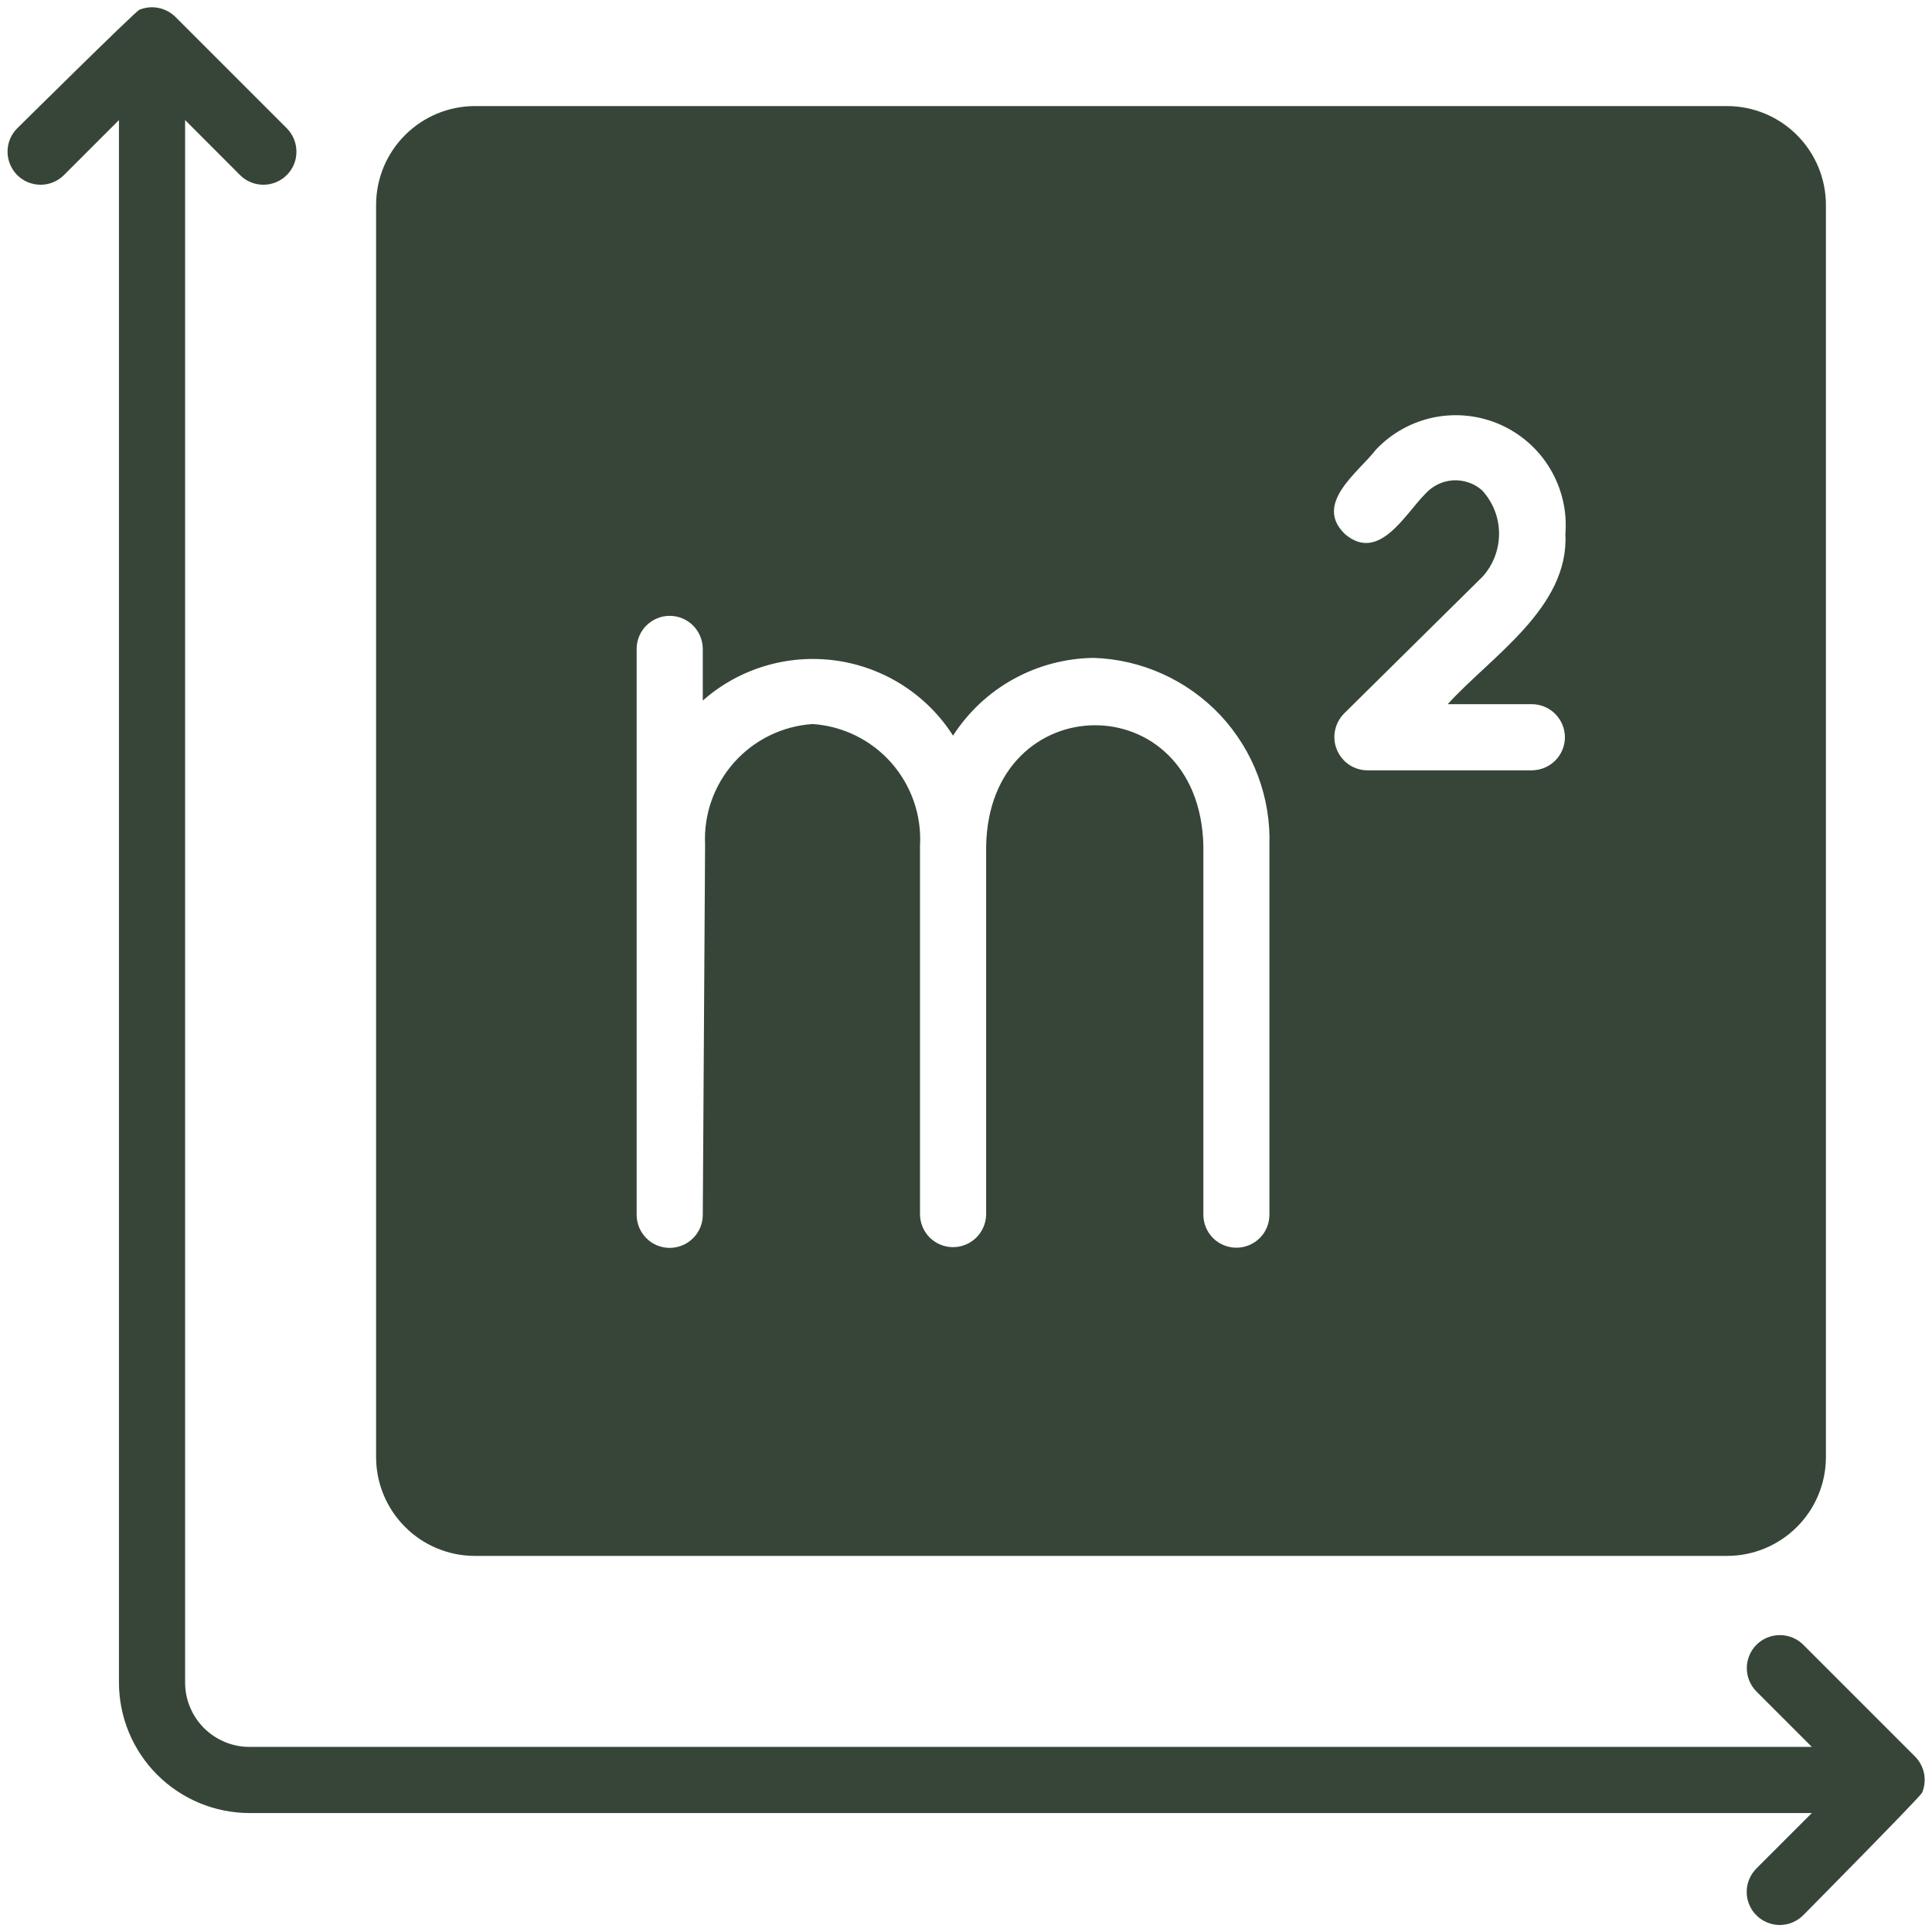 <svg
    width="21"
    height="21"
    viewBox="0 0 21 21"
    fill="none"
    xmlns="http://www.w3.org/2000/svg"
  >
    <path
      d="M5.159 16.912H18.772C19.057 16.912 19.329 16.799 19.531 16.598C19.732 16.398 19.846 16.125 19.847 15.841V2.228C19.847 1.943 19.733 1.669 19.532 1.468C19.33 1.266 19.057 1.153 18.772 1.153H5.159C4.875 1.154 4.602 1.268 4.402 1.469C4.201 1.67 4.088 1.943 4.088 2.228V15.841C4.089 16.125 4.202 16.396 4.403 16.597C4.603 16.798 4.875 16.911 5.159 16.912ZM16.655 7.654C16.75 7.656 16.84 7.694 16.906 7.761C16.972 7.829 17.01 7.919 17.01 8.014C17.01 8.108 16.972 8.199 16.906 8.266C16.84 8.333 16.75 8.371 16.655 8.373H14.859C14.788 8.372 14.719 8.35 14.661 8.31C14.603 8.27 14.558 8.214 14.531 8.148C14.504 8.083 14.497 8.011 14.511 7.942C14.524 7.873 14.558 7.809 14.607 7.758L16.116 6.267C16.232 6.138 16.295 5.97 16.294 5.797C16.293 5.623 16.227 5.457 16.109 5.329C16.023 5.253 15.909 5.215 15.795 5.221C15.68 5.228 15.572 5.28 15.495 5.365C15.273 5.586 14.99 6.118 14.621 5.807C14.273 5.475 14.764 5.136 14.956 4.887C15.126 4.707 15.347 4.585 15.59 4.536C15.832 4.488 16.084 4.516 16.309 4.616C16.535 4.717 16.725 4.885 16.851 5.098C16.977 5.31 17.035 5.557 17.015 5.803C17.058 6.606 16.202 7.139 15.736 7.654L16.655 7.654ZM6.92 7.047C6.922 6.953 6.96 6.863 7.028 6.797C7.095 6.731 7.185 6.694 7.279 6.694C7.374 6.694 7.464 6.731 7.531 6.797C7.598 6.863 7.637 6.953 7.639 7.047V7.615C7.834 7.442 8.065 7.314 8.315 7.239C8.565 7.164 8.828 7.144 9.087 7.18C9.345 7.216 9.593 7.308 9.812 7.448C10.032 7.589 10.219 7.776 10.359 7.996C10.524 7.74 10.75 7.528 11.017 7.381C11.283 7.234 11.582 7.155 11.887 7.151C12.146 7.159 12.402 7.219 12.638 7.326C12.875 7.433 13.088 7.586 13.266 7.775C13.443 7.965 13.582 8.188 13.673 8.431C13.764 8.674 13.807 8.933 13.798 9.192V13.203C13.798 13.298 13.761 13.39 13.693 13.457C13.626 13.524 13.534 13.562 13.439 13.562C13.344 13.562 13.252 13.524 13.185 13.457C13.118 13.39 13.08 13.298 13.08 13.203V9.192C13.038 7.434 10.755 7.46 10.719 9.192V13.203C10.717 13.297 10.678 13.387 10.611 13.453C10.544 13.519 10.453 13.556 10.359 13.556C10.265 13.556 10.175 13.519 10.107 13.453C10.04 13.387 10.002 13.297 10 13.203V9.192C10.019 8.862 9.906 8.539 9.688 8.291C9.469 8.043 9.162 7.892 8.832 7.87C8.504 7.892 8.198 8.042 7.98 8.287C7.761 8.532 7.648 8.853 7.664 9.181L7.639 13.207C7.639 13.254 7.629 13.3 7.611 13.344C7.592 13.387 7.566 13.427 7.532 13.46C7.499 13.493 7.459 13.52 7.415 13.537C7.372 13.555 7.325 13.564 7.278 13.564C7.23 13.564 7.184 13.554 7.14 13.536C7.097 13.518 7.057 13.491 7.024 13.457C6.991 13.424 6.965 13.384 6.947 13.341C6.929 13.297 6.92 13.25 6.92 13.203V7.047ZM19.601 20.817C19.567 20.851 19.527 20.877 19.484 20.896C19.44 20.914 19.393 20.924 19.346 20.924C19.299 20.924 19.252 20.915 19.208 20.896C19.164 20.878 19.124 20.852 19.091 20.818C19.057 20.785 19.031 20.745 19.013 20.701C18.995 20.658 18.985 20.611 18.986 20.563C18.986 20.516 18.995 20.469 19.014 20.425C19.032 20.382 19.059 20.342 19.092 20.309L19.694 19.707H2.711C2.335 19.706 1.975 19.557 1.709 19.291C1.443 19.025 1.293 18.664 1.293 18.288V1.305L0.691 1.907C0.623 1.973 0.532 2.009 0.438 2.008C0.344 2.007 0.254 1.97 0.187 1.903C0.121 1.836 0.083 1.746 0.082 1.652C0.081 1.558 0.117 1.467 0.183 1.399C0.183 1.399 1.471 0.124 1.515 0.106C1.581 0.079 1.653 0.072 1.723 0.086C1.792 0.1 1.856 0.134 1.907 0.184L3.122 1.399C3.187 1.467 3.223 1.558 3.222 1.652C3.222 1.746 3.184 1.836 3.117 1.903C3.051 1.969 2.961 2.007 2.867 2.008C2.772 2.009 2.682 1.973 2.614 1.908L2.012 1.305V18.288C2.012 18.474 2.086 18.652 2.217 18.783C2.348 18.914 2.526 18.988 2.711 18.988H19.694L19.092 18.386C19.025 18.319 18.987 18.227 18.987 18.132C18.987 18.037 19.025 17.945 19.092 17.878C19.16 17.81 19.251 17.773 19.346 17.773C19.442 17.773 19.533 17.81 19.601 17.878L20.816 19.093C20.866 19.144 20.9 19.208 20.914 19.277C20.927 19.347 20.92 19.419 20.893 19.485C20.875 19.529 19.601 20.817 19.601 20.817Z"
      fill="#364537"
    />
  </svg>